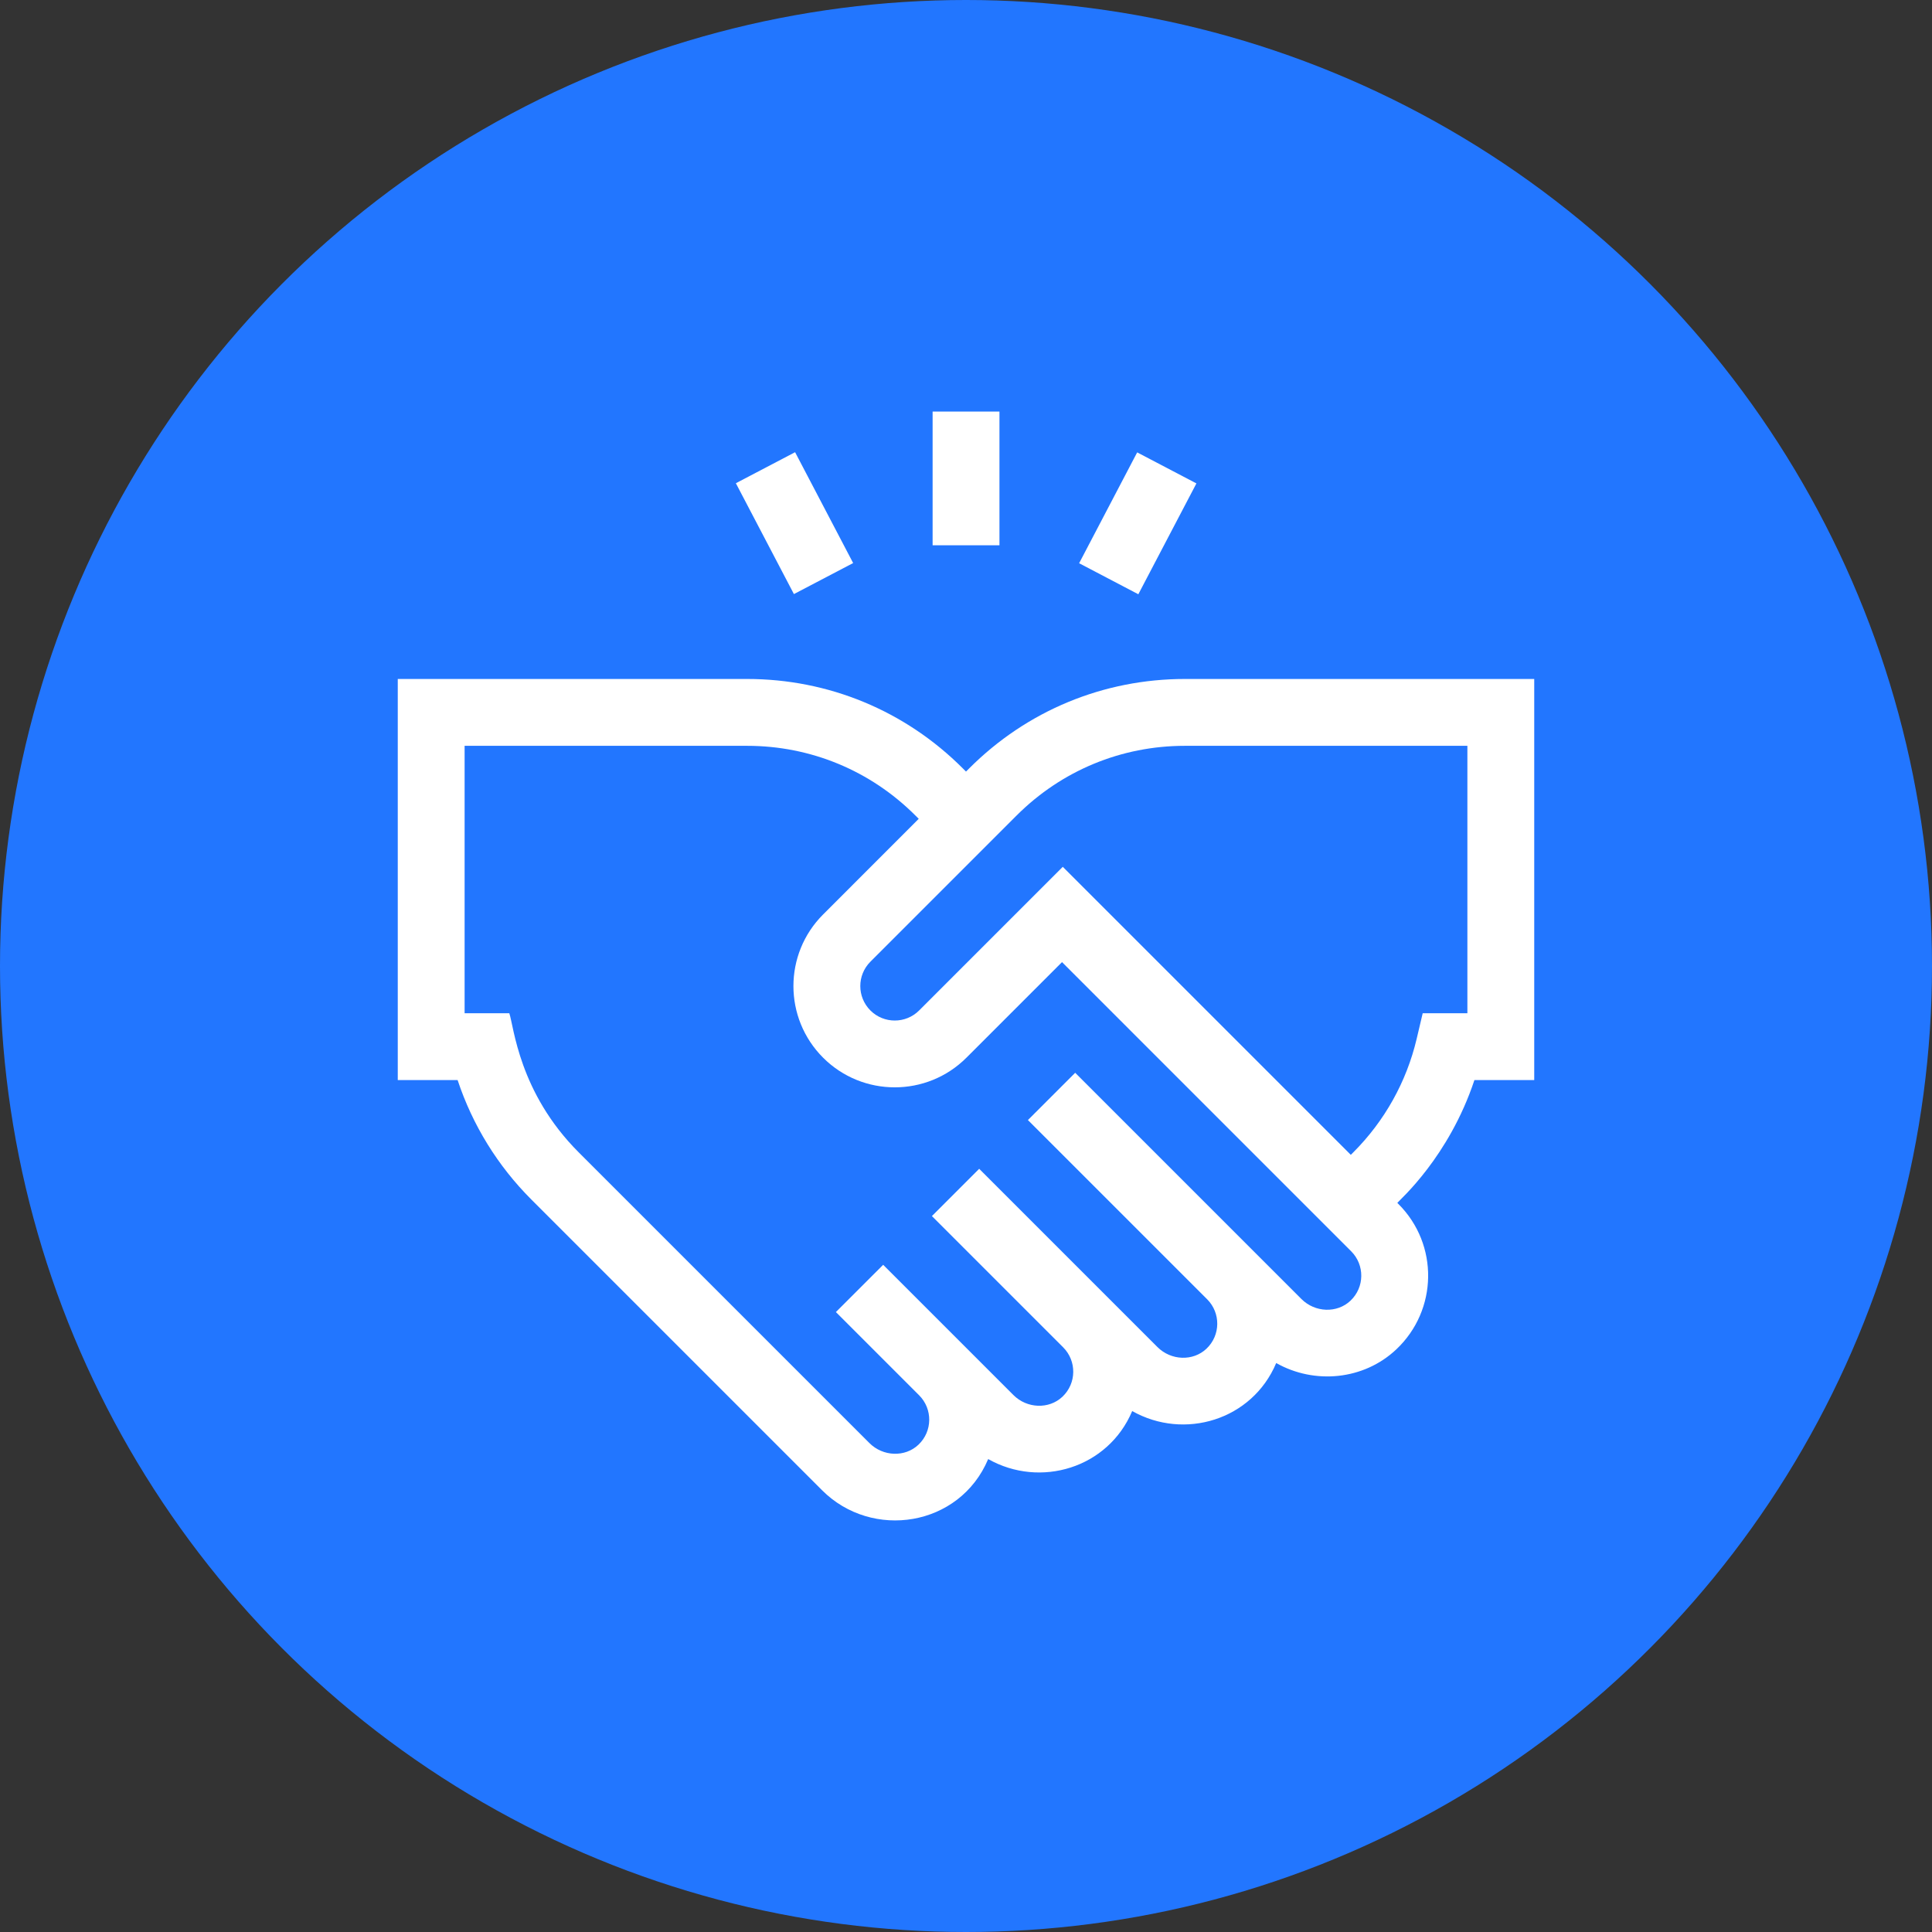 <svg width="85" height="85" viewBox="0 0 85 85" fill="none" xmlns="http://www.w3.org/2000/svg">
<rect x="0" y="0" width="85" height="85" fill="#333333" stroke="none"/>
<circle cx="42.5" cy="42.5" r="42.5" fill="#2276FF"/>
<g clip-path="url(#clip0_8279_19343)">
<path d="M52.132 29.872C48.548 29.872 45.178 31.268 42.644 33.802L42.5 33.946L42.356 33.802C39.822 31.268 36.452 29.872 32.868 29.872H17.5V47.519H20.133C20.787 49.493 21.896 51.294 23.381 52.778L36.17 65.567C38.365 67.763 42.217 67.18 43.476 64.193C45.769 65.488 48.754 64.591 49.812 62.081C52.105 63.376 55.09 62.479 56.148 59.968C57.827 60.917 59.999 60.723 61.437 59.362C63.261 57.635 63.304 54.75 61.526 52.972L61.476 52.922C61.593 52.775 63.744 50.906 64.868 47.519H67.5V29.872C66.418 29.872 52.115 29.872 52.132 29.872ZM59.415 57.226C58.825 57.784 57.858 57.751 57.258 57.152L55.19 55.084L47.304 47.198L45.224 49.278L53.11 57.163C53.709 57.762 53.706 58.744 53.079 59.338C52.489 59.897 51.521 59.863 50.922 59.264C50.319 58.661 43.878 52.22 43.08 51.422L41 53.502C42.071 54.573 45.7 58.202 46.777 59.279C47.373 59.878 47.369 60.858 46.743 61.45C46.153 62.009 45.185 61.975 44.586 61.376L42.518 59.308L38.856 55.646L36.776 57.725L40.438 61.387C41.037 61.986 41.034 62.968 40.407 63.562C39.817 64.121 38.849 64.087 38.25 63.488L25.46 50.698C22.822 48.06 22.608 45.147 22.407 44.578H20.441V32.813H32.868C35.667 32.813 38.298 33.903 40.277 35.882L40.42 36.025L36.214 40.232C34.472 41.973 34.472 44.793 36.214 46.535C37.952 48.273 40.78 48.273 42.518 46.535L46.724 42.329L59.446 55.051C60.047 55.652 60.041 56.633 59.415 57.226ZM64.559 44.578H62.593L62.326 45.71C61.88 47.596 60.917 49.321 59.54 50.698L59.43 50.808L46.758 38.136L40.438 44.456C39.847 45.047 38.885 45.047 38.294 44.456C37.702 43.863 37.701 42.904 38.294 42.311L44.723 35.882C46.702 33.903 49.333 32.813 52.132 32.813H64.559V44.578Z" fill="white"/>
<path d="M41.031 18.107H43.972V23.99H41.031V18.107Z" fill="white"/>
<path d="M32.375 21.26L34.981 19.895L37.535 24.772L34.929 26.137L32.375 21.26Z" fill="white"/>
<path d="M47.477 24.78L50.031 19.903L52.637 21.268L50.082 26.145L47.477 24.78Z" fill="white"/>
</g>
<defs>
<clipPath id="clip0_8279_19343">
<rect width="50" height="50" fill="white" transform="translate(17.5 17.5)"/>
</clipPath>
</defs>
</svg>
